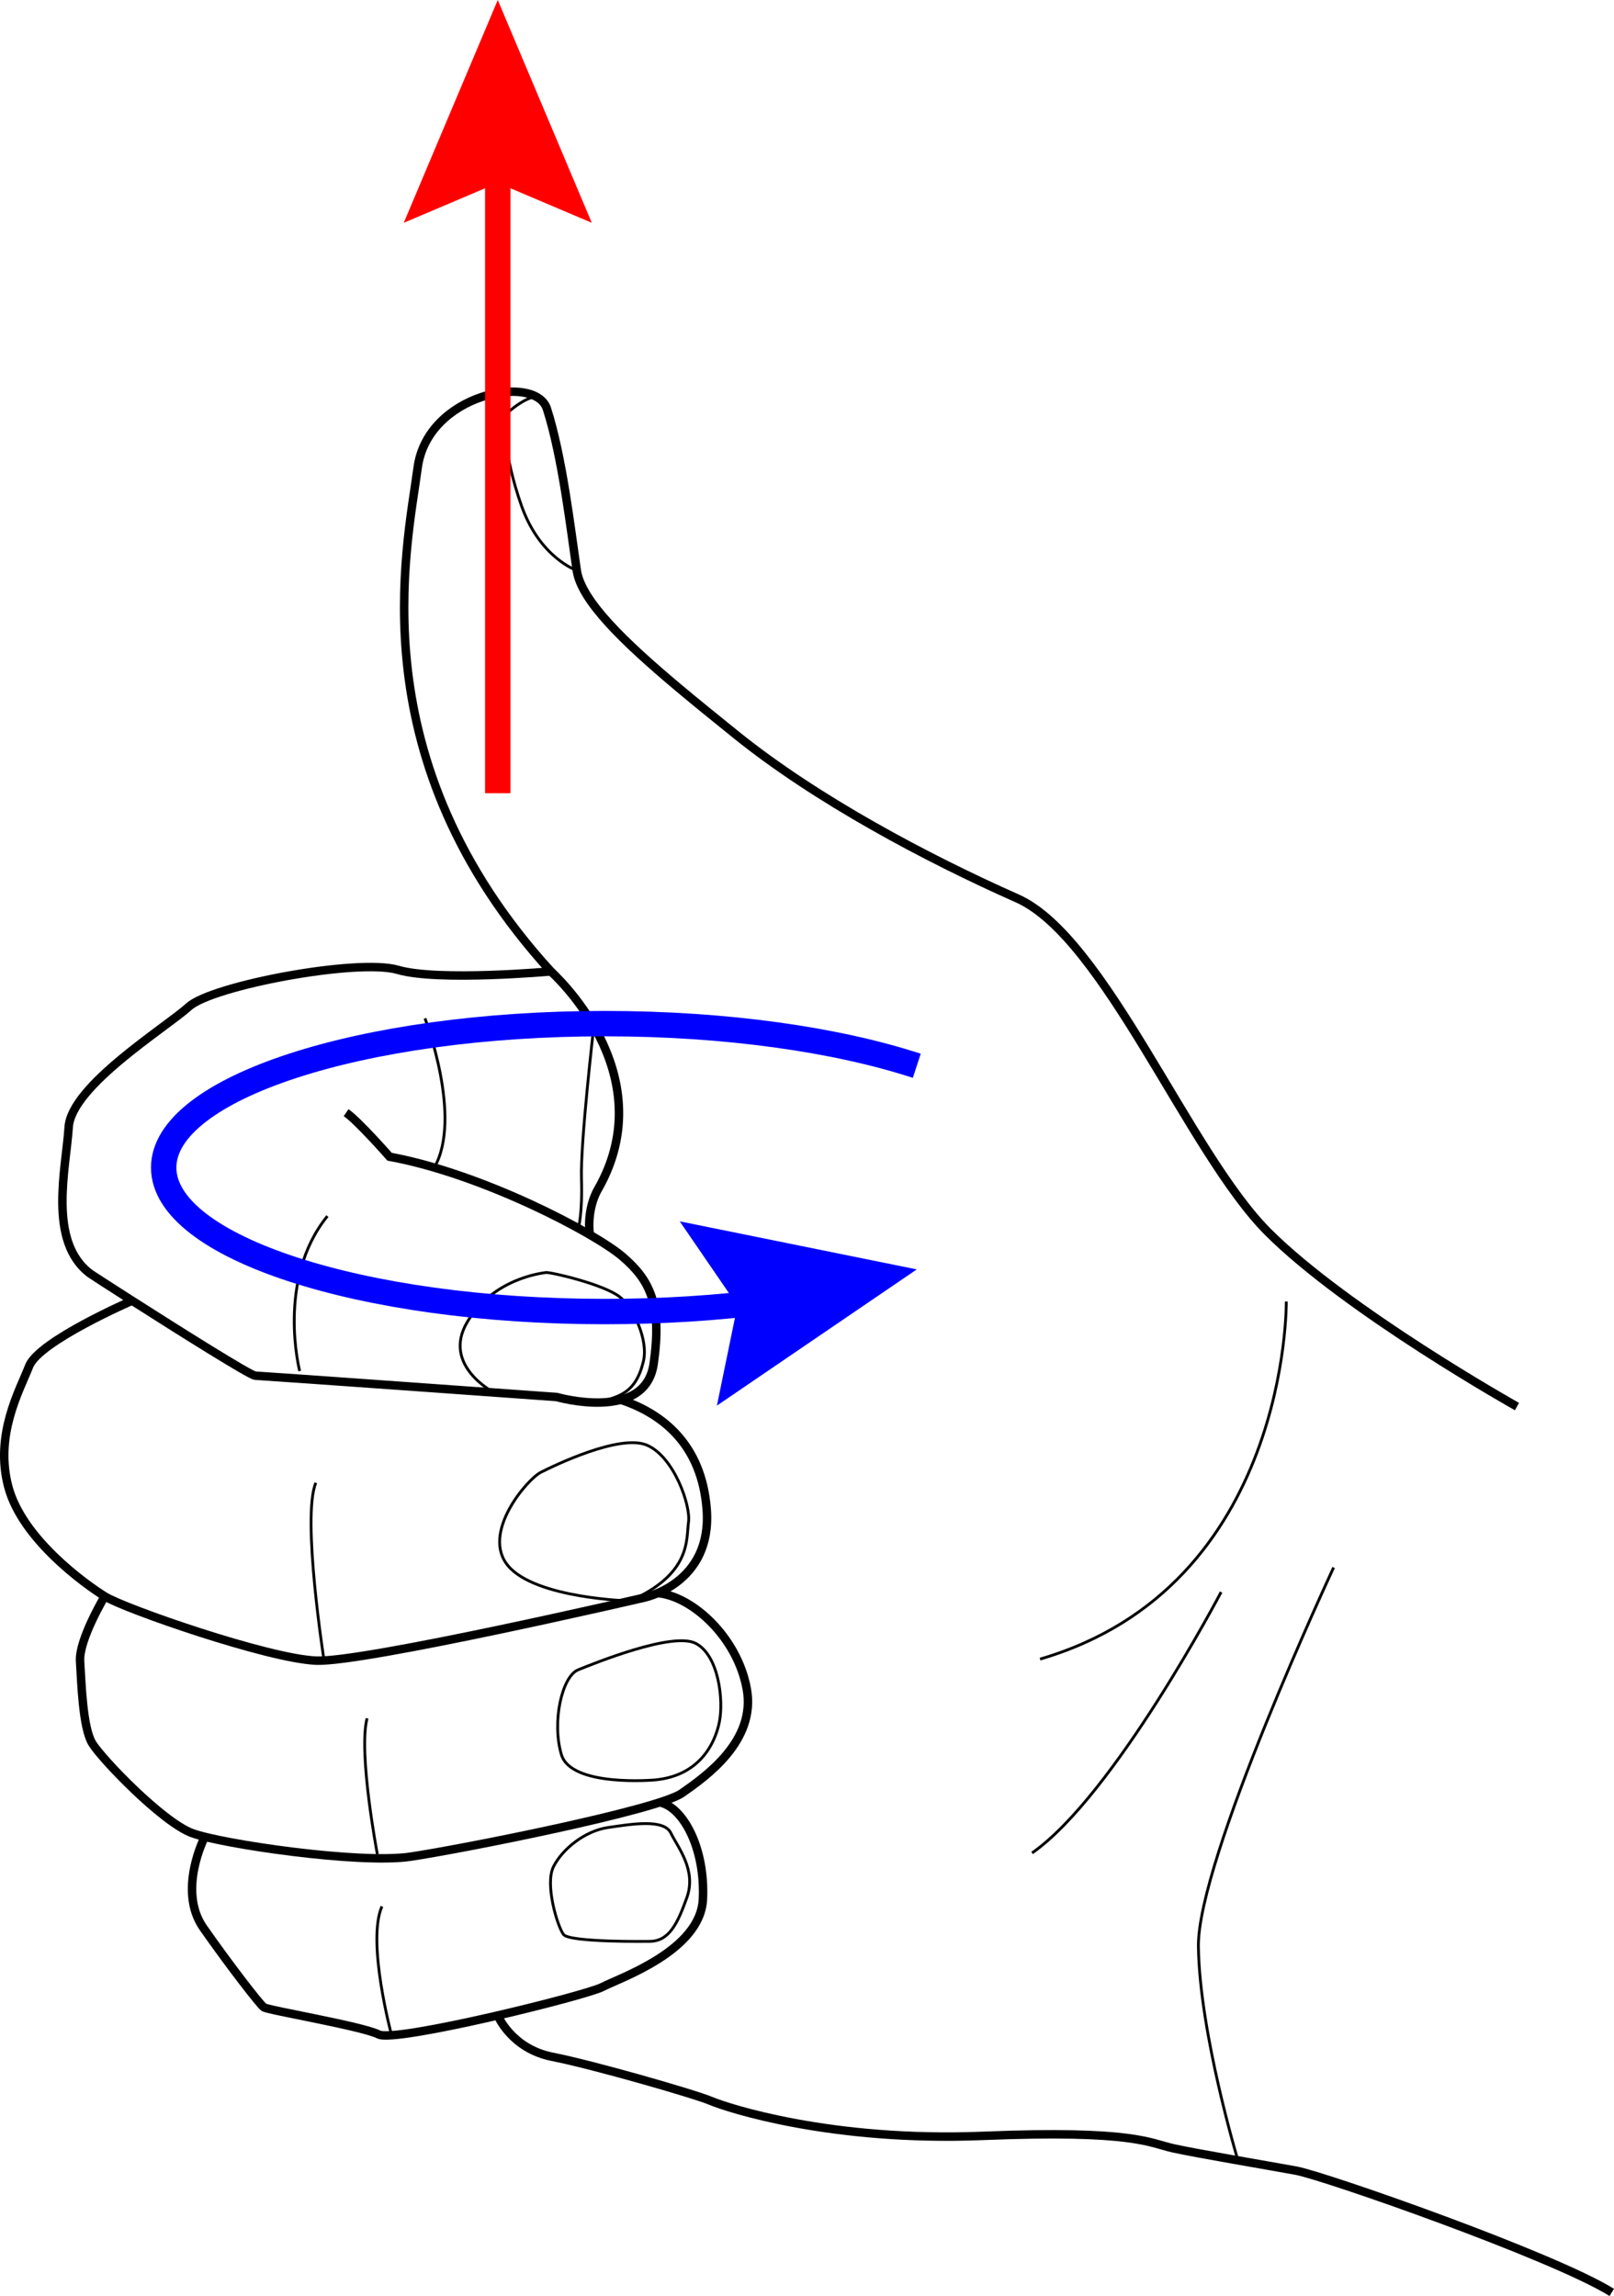 <?xml version="1.0" encoding="UTF-8"?>
<svg id="Layer_2" data-name="Layer 2" xmlns="http://www.w3.org/2000/svg" viewBox="0 0 572.2 814.13">
  <defs>
    <style>
      .cls-1 {
        stroke-width: 3px;
      }

      .cls-1, .cls-2 {
        stroke: #000;
      }

      .cls-1, .cls-2, .cls-3, .cls-4 {
        fill: none;
        stroke-miterlimit: 10;
      }

      .cls-3 {
        stroke: red;
      }

      .cls-3, .cls-4 {
        stroke-width: 9px;
      }

      .cls-4 {
        stroke: blue;
      }

      .cls-5 {
        fill: red;
      }

      .cls-5, .cls-6 {
        stroke-width: 0px;
      }

      .cls-6 {
        fill: blue;
      }
    </style>
  </defs>
  <g id="Layer_1-2" data-name="Layer 1">
    <g>
      <g>
        <path class="cls-1" d="M537.8,498.75s-60.19-33.8-88.3-61.93c-28.11-28.13-57.86-104.53-88.92-118.29-32.12-14.23-71.21-35.07-99.58-57.95-7.09-5.72-14.04-11.33-20.51-16.76-19.39-16.27-34.43-30.84-36.01-41.54-2.11-14.27-5.11-40.35-10.59-57.34-4.08-12.63-42.29-5.46-45.82,20.9-3.89,29.04-21.14,103.56,47.23,178.61,0,0-40.08,3.61-54.23-.55-14.15-4.16-65.83,5.56-74.09,13.03s-41.68,28.03-42.63,42.75-7.52,40.68,7.68,51.97c.39.29,6.57,4.29,14.79,9.54,16.72,10.68,41.85,26.5,43.66,26.6,5.25.27,106.89,7.57,106.89,7.57,0,0,31.39,9.1,34.37-11.79,2.98-20.9-1.17-29.55-11.05-38s-49.73-29.4-82.58-35.41c0,0-11.15-12.73-15.41-15.62"/>
        <path class="cls-1" d="M220.1,496.35c15.02,4.98,28.68,16.04,30.44,38.79,2.07,26.7-22.52,31.45-22.52,31.45,0,0-98.88,22.93-115.92,22.25-17.04-.68-67.92-18.4-74.96-22.8-7.04-4.39-29.21-20.29-34.17-38.73-4.96-18.44,3.9-34.13,7.39-42.96,3.49-8.83,36.44-23.13,36.44-23.13"/>
        <path class="cls-1" d="M233.16,564.89c12.26,1.08,28.24,15.62,31.59,33.98s-14.29,30.88-22.98,36.95c-8.69,6.08-78.24,19.87-96.3,22.54-18.06,2.67-66.91-4.49-77.39-8.38-10.48-3.88-32.01-26.27-35.39-31.84-3.38-5.57-3.82-21.49-4.3-29.09-.48-7.6,8.74-23.02,8.74-23.02"/>
        <path class="cls-1" d="M72.6,651.32s-9.82,18.96-.5,32.28c9.32,13.32,19.98,27.09,21.42,28.15s34.86,6.67,40.73,9.64c5.87,2.97,73.4-13.73,79.33-16.84,5.93-3.11,34.78-12.81,35.62-31.15s-7.19-32.75-15.33-34.3"/>
        <path class="cls-1" d="M176.47,714.66s4.78,11.77,19.35,14.65,50.38,13.17,56.26,15.66,42.67,14.55,96.3,12.38,59.12,2.53,67.54,4.4c8.43,1.87,33.51,6.08,43.61,7.94s91.02,30.18,111.88,43.16"/>
        <path class="cls-1" d="M195.29,344.46s40.39,35.72,16.71,77.24c0,0-4.06,6.35-2.91,16.14"/>
        <path class="cls-2" d="M150.66,361.09s13.45,35.16,3.31,52.92"/>
        <path class="cls-2" d="M106.24,486.14s-8.38-32.44,9.83-54.93"/>
        <path class="cls-2" d="M114.94,589.12s-8.06-51.29-2.97-63.34"/>
        <path class="cls-2" d="M138.88,721.87s-9-33.28-3.48-45.88"/>
        <path class="cls-2" d="M133.78,657.48s-6.82-35.85-3.65-48.19"/>
        <path class="cls-2" d="M210.53,363.83s-4.79,41.4-4.39,54.07c.4,12.67-1.11,17.64-1.11,17.64"/>
        <path class="cls-2" d="M456.02,461.5s1.18,100.95-87.29,126.79"/>
        <path class="cls-2" d="M432.91,564.53s-37.77,72.05-67.02,92.51"/>
        <path class="cls-2" d="M472.8,555.82s-48.37,103.68-47.94,134.44,14.02,75.78,14.02,75.78"/>
        <path class="cls-2" d="M204.48,202.28s-13.02-4.41-19.57-22.86c-6.55-18.45-6.34-31.85-6.34-31.85,0,0,6.49-6.37,11.46-6.94"/>
        <path class="cls-2" d="M175.18,493.79s-18.66-9.56-9.54-24.99c9.12-15.43,26.36-17.35,27.89-17.58s20.7,4.21,26.23,8.68c4.82,3.89,10.16,15.19,8.34,22.81-2.71,11.35-8.72,12.85-17.35,14.63"/>
        <path class="cls-2" d="M223.31,567.67s-33.33-.84-43.13-12.4c-9.8-11.56,6.73-30.77,11.57-33.22,4.84-2.45,28.04-13.69,37.61-9.61s15.59,21.4,14.73,27.31,1.17,18.31-20.78,27.92Z"/>
        <path class="cls-2" d="M232.16,631.14s-29.67,2.65-33.13-8.98.23-27.79,5.96-30.08c5.73-2.29,33.54-13.63,41.7-9.34s9.92,20.22,8.32,27.97-7.17,18.98-22.85,20.43Z"/>
        <path class="cls-2" d="M230.21,688.38s-28.27.42-30.43-2.44-6.68-17.8-3.55-24.05c3.12-6.24,11.13-12.7,19.34-13.88,8.21-1.18,19.77-3.18,22.26,1.95s9.16,13.1,5.69,22.86c-3.47,9.76-6.49,15.55-13.31,15.56Z"/>
      </g>
      <g>
        <line class="cls-3" x1="176.47" y1="281.25" x2="176.47" y2="53.73"/>
        <polygon class="cls-5" points="209.8 79 176.47 64.85 143.14 79 176.47 0 209.8 79"/>
      </g>
      <g>
        <path class="cls-4" d="M272.49,461.43c-17.95,2.34-37.55,3.63-58.06,3.63-43.19,0-82.29-5.71-110.59-14.95-28.3-9.24-45.81-22-45.81-36.1s17.51-26.86,45.81-36.1c28.3-9.24,67.4-14.95,110.59-14.95,43.19,0,82.29,5.71,110.59,14.95"/>
        <polygon class="cls-6" points="240.98 433.07 261.45 462.94 254.16 498.41 325.02 450.11 240.98 433.07"/>
      </g>
    </g>
  </g>
</svg>